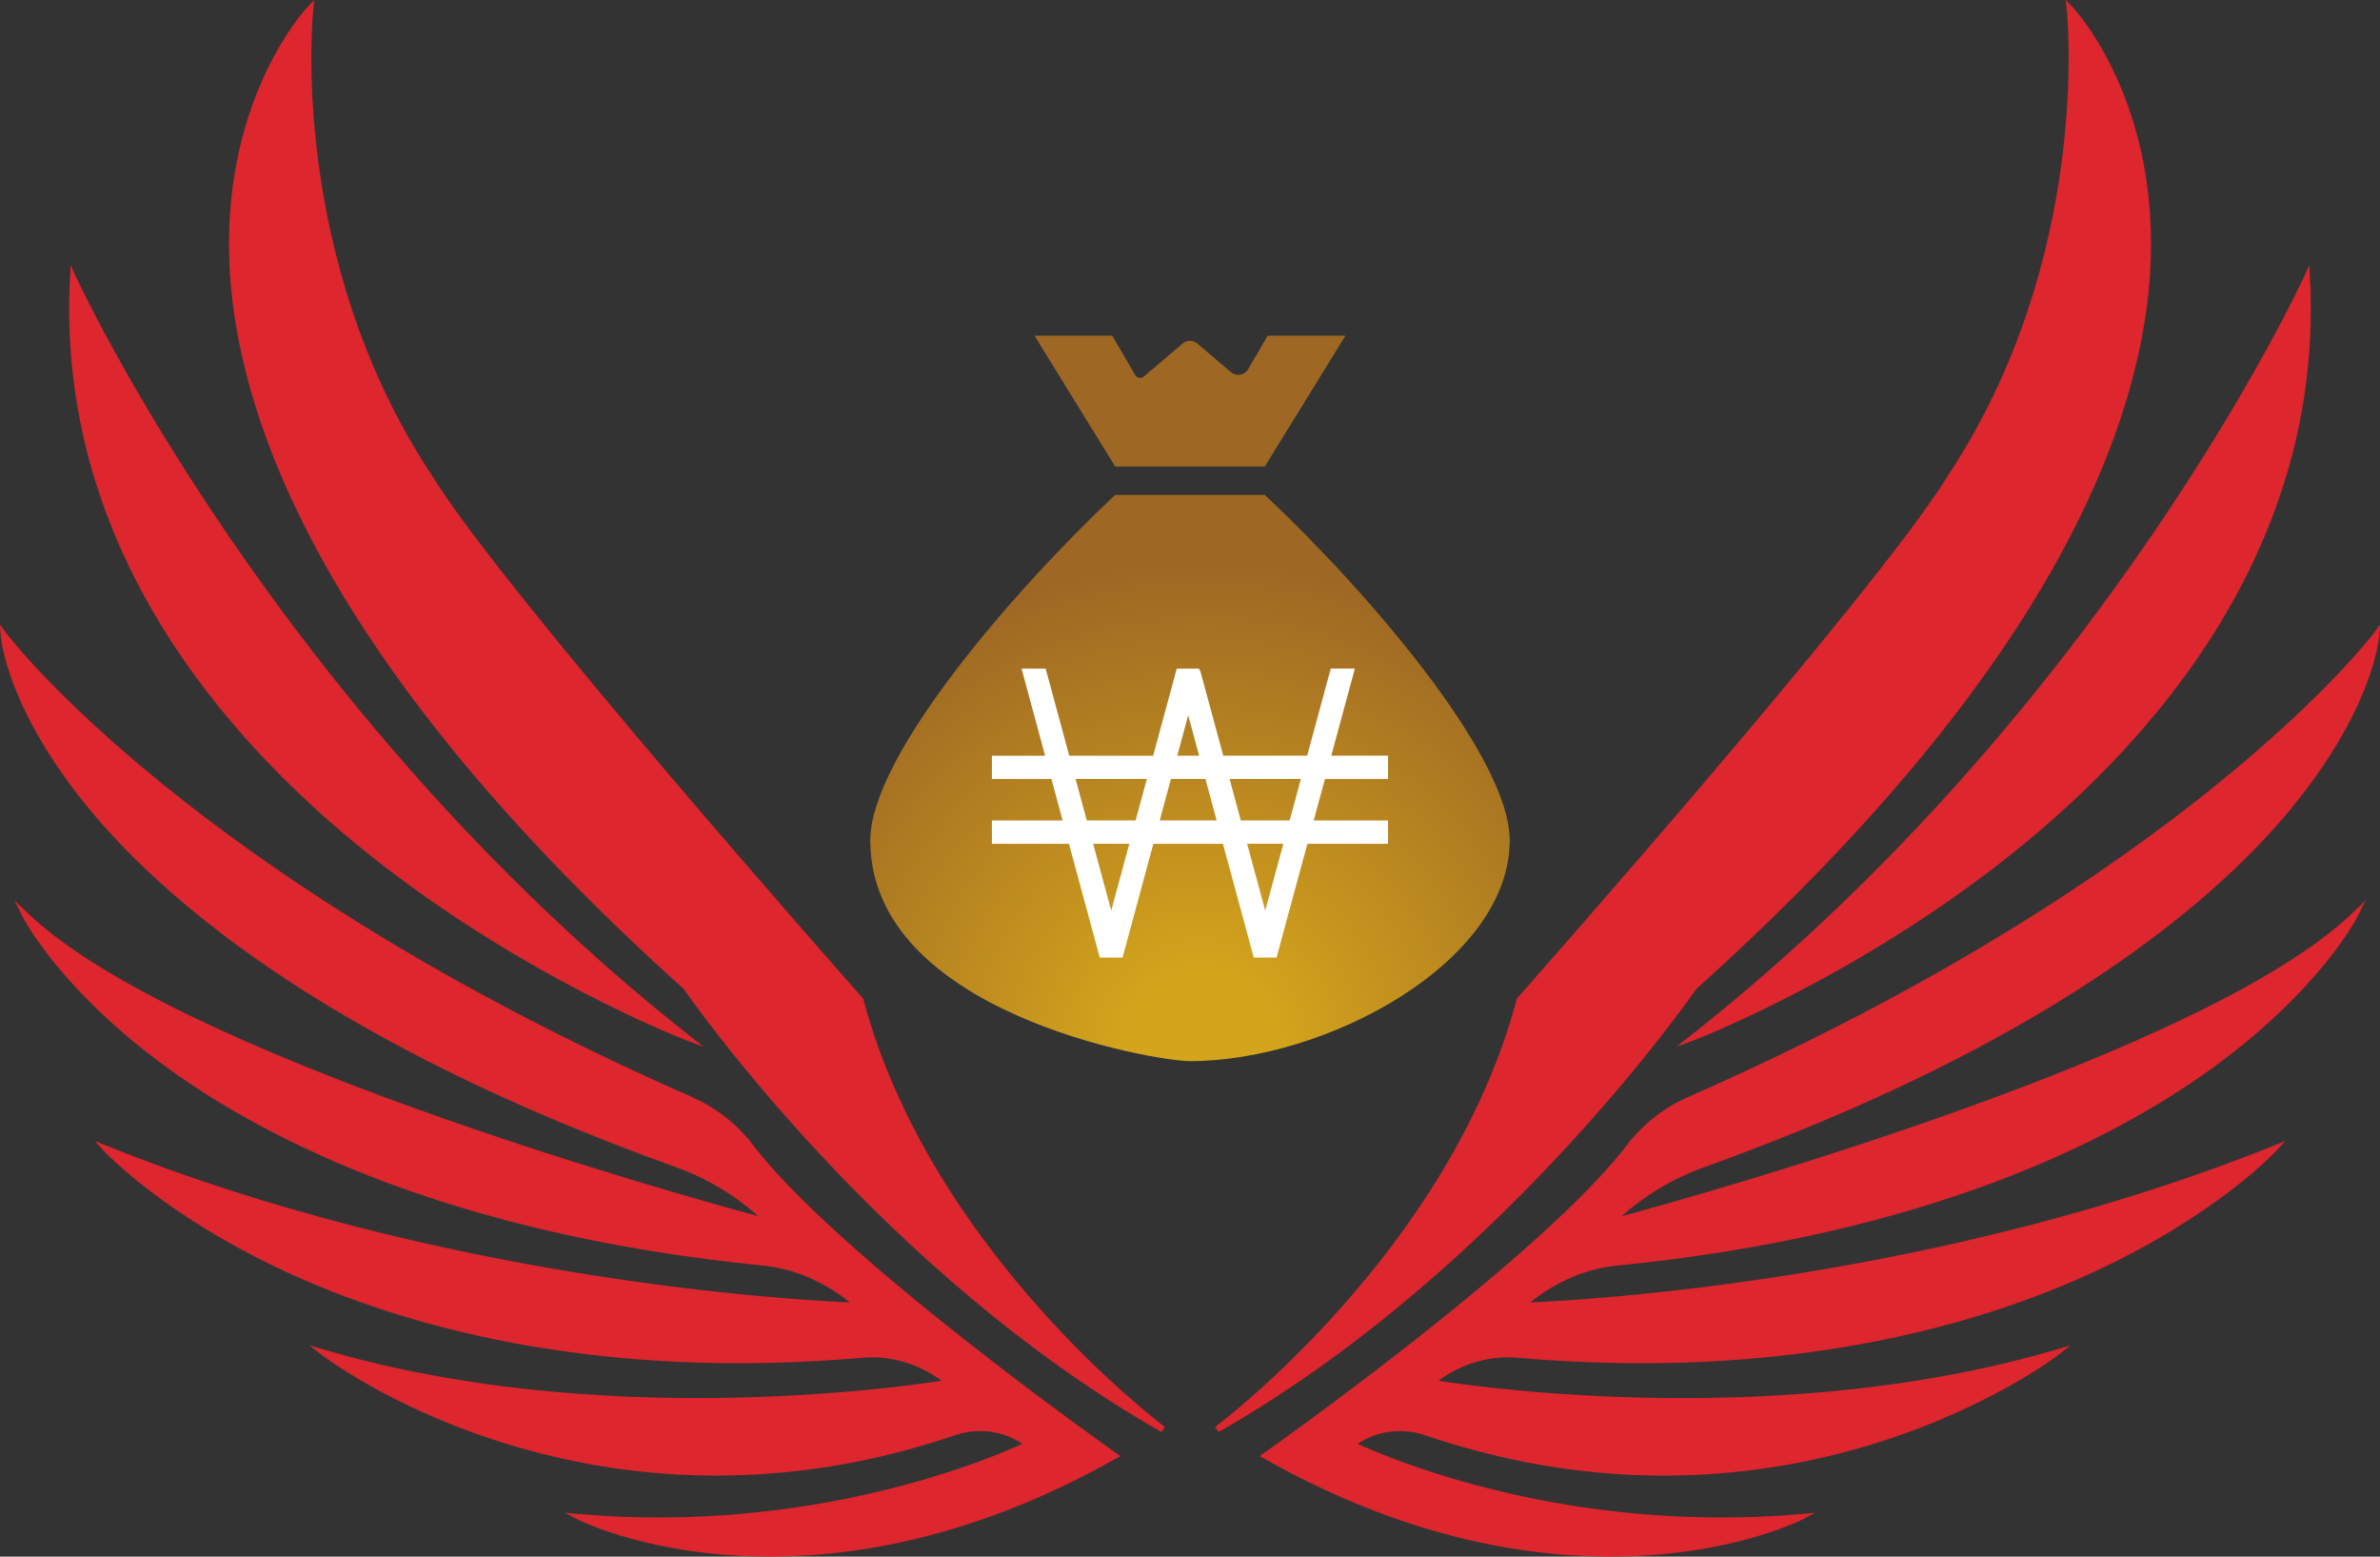 <?xml version="1.0" encoding="UTF-8"?>
<svg id="_레이어_1" data-name="레이어_1" xmlns="http://www.w3.org/2000/svg" version="1.1" xmlns:xlink="http://www.w3.org/1999/xlink" viewBox="0 0 957.22 625.87">
  <rect x="0" y="0" width="957.22" height="625.87" fill="#333333" stroke="none"/>
  <!-- Generator: Adobe Illustrator 29.8.0, SVG Export Plug-In . SVG Version: 2.1.1 Build 160)  -->
  <defs>
    <style>
      .st0 {
        fill: #dd262e;
      }

      .st1 {
        fill: #fff;
      }

      .st2 {
        fill: url(#radial-gradient);
      }

      .st3 {
        fill: url(#radial-gradient1);
      }
    </style>
    <radialGradient id="radial-gradient" cx="480.7" cy="428.97" fx="480.7" fy="428.97" r="229.63" gradientTransform="translate(26.42 13.1) scale(.95)" gradientUnits="userSpaceOnUse">
      <stop offset=".14" stop-color="#d3a41c"/>
      <stop offset=".89" stop-color="#9e6824"/>
    </radialGradient>
    <radialGradient id="radial-gradient1" cx="480.45" cy="425.1" fx="480.45" fy="425.1" r="176.91" xlink:href="#radial-gradient"/>
  </defs>
  <g>
    <path class="st0" d="M147.82,343.09c62.43,49.91,127.05,74.74,127.69,74.98l7.52,2.85-6.31-4.98C110.62,284.76,31.3,112.91,30.52,111.19l-2.1-4.62-.26,5.07c-5.65,107.71,61.96,185.31,119.66,231.45Z"/>
    <path class="st0" d="M347.2,401.73l-.07-.28-.2-.22c-1.43-1.62-143.92-162.47-173.07-209.85l-.02-.03C115.47,103.2,125.9,4.58,126.02,3.59l.41-3.59-2.53,2.59c-.34.35-33.86,35.46-31.7,101.58,1.98,60.72,35.3,160.92,182.78,293.46,3.01,4.36,79.7,114.15,192.18,178.17l1.35-2.07c-.94-.69-94.32-70.52-121.29-172Z"/>
    <path class="st0" d="M301.38,458.46l-.12-.15c-6.15-7.37-14.1-13.33-22.99-17.24C76.87,352.65,3.24,255.56,2.52,254.59l-2.52-3.4.29,4.22c.08,1.23,2.46,30.5,37.19,71.76,31.92,37.91,98.51,93.34,234.49,142.17,12.04,4.32,23.37,11.08,33.01,19.65-33.69-9.11-235.04-65.33-294.03-122.02l-5.1-4.91,3.13,6.35c.15.29,14.96,29.63,58.95,61.39,40.5,29.25,114.81,66.7,238.82,79.03,12.43,1.24,24.48,6.34,35.05,14.82-24.05-1.01-164.74-9.12-298.65-62.88l-5.05-2.03,3.67,4.01c.23.26,23.88,25.74,73.14,48.57,45.4,21.04,122.52,44.11,232.2,34.57,11.02-.95,22.35,2.41,31.58,9.26-19.56,3.05-139.12,19.56-248.05-12.42l-6.22-1.83,5.11,3.99c.81.63,63.37,48.41,158.57,48.4,29.15,0,61.38-4.48,95.81-16.17,9.35-3.17,19.38-1.89,27.26,3.38-12.25,5.68-83.55,36.33-177.74,28.3l-6.22-.53,5.55,2.87c.51.26,29.43,14.71,76.89,14.71,36.81,0,84.76-8.7,139.24-39.45l1.71-.97-1.61-1.13c-1.14-.8-114.3-80.52-147.61-125.87Z"/>
    <path class="st0" d="M680.5,415.94l-6.31,4.98,7.52-2.85c.64-.24,65.26-25.07,127.69-74.98,57.71-46.13,125.31-123.74,119.66-231.45l-.26-5.07-2.1,4.62c-.78,1.72-80.1,173.56-246.2,304.75Z"/>
    <path class="st0" d="M682.25,397.63c147.47-132.54,180.79-232.74,182.78-293.46,2.16-66.12-31.36-101.24-31.7-101.58l-2.53-2.59.41,3.59c.11.99,10.57,99.57-47.82,187.74l-.02.03c-29.16,47.38-171.64,208.23-173.07,209.85l-.2.22-.08.28c-26.96,101.46-120.35,171.31-121.29,172l1.35,2.07c112.48-64.03,189.17-173.82,192.18-178.17Z"/>
    <path class="st0" d="M919.74,327.17c34.73-41.26,37.11-70.53,37.19-71.76l.29-4.22-2.52,3.39c-.72.97-74.35,98.06-275.75,186.48-8.89,3.9-16.84,9.86-22.98,17.23l-.13.15c-33.31,45.35-146.47,125.07-147.61,125.87l-1.61,1.13,1.71.97c54.49,30.76,102.43,39.45,139.24,39.45,47.44,0,76.38-14.45,76.89-14.71l5.55-2.87-6.22.53c-94.15,8.03-165.49-22.62-177.74-28.3,7.88-5.27,17.91-6.55,27.26-3.38,146.87,49.86,253.32-31.4,254.38-32.23l5.11-3.99-6.22,1.83c-108.92,31.98-228.5,15.47-248.05,12.42,9.23-6.86,20.6-10.21,31.58-9.26,109.67,9.54,186.8-13.53,232.2-34.57,49.26-22.83,72.91-48.32,73.14-48.57l3.67-4.01-5.05,2.03c-133.91,53.76-274.61,61.86-298.65,62.88,10.56-8.48,22.62-13.59,35.05-14.82,124.01-12.33,198.31-49.78,238.81-79.03,43.99-31.77,58.81-61.1,58.95-61.39l3.14-6.35-5.11,4.91c-58.99,56.7-260.36,112.91-294.03,122.02,9.65-8.58,20.97-15.33,33.02-19.65,135.99-48.83,202.57-104.27,234.49-142.17Z"/>
  </g>
  <g>
    <g>
      <path class="st2" d="M508.7,198.99h-60.19c-40.12,37.63-98.49,104.74-98.49,138.88,0,69.46,114.61,88.78,128.58,88.78,54.82,0,128.59-39.75,128.59-88.78,0-34.14-58.37-101.25-98.49-138.88Z"/>
      <path class="st3" d="M508.69,187.57l32.44-52.6h-31.26l-7.89,13.51c-1.42,2.44-4.71,3-6.86,1.17l-13.58-11.53c-1.7-1.44-4.18-1.44-5.88,0l-15.64,13.29c-1.08.91-2.72.63-3.43-.59l-9.25-15.85h-31.26l32.44,52.6h60.17Z"/>
    </g>
    <path class="st1" d="M558.26,313.2v-9.36h-22.83l8.98-33.14.5-1.88h-9.69l-9.49,35.02h-33.74l-9.19-33.91-.64-1.1h-8.88l-9.49,35.02h-33.74l-9.19-33.91-.31-1.1h-9.69l9.48,35.02h-21.4v9.36h23.94l4.51,16.67h-28.45v9.37h30.99l12.09,44.65.31,1.1h9.16l12.39-45.75h27.98l12.1,44.65.31,1.1h9.16l12.4-45.75h32.42v-9.37h-29.88l4.52-16.67h25.36ZM473.49,303.84l4.4-16.25,4.4,16.25h-8.8ZM454.21,339.24l-7.28,26.88-7.28-26.88h14.57ZM437.1,329.87l-4.51-16.67h28.67l-4.52,16.67h-19.64ZM470.95,313.2h13.87l4.51,16.67h-22.9l4.52-16.67ZM516.15,339.24l-7.28,26.88-7.28-26.88h14.57ZM499.04,329.87l-4.51-16.67h28.67l-4.52,16.67h-19.64Z"/>
  </g>
</svg>